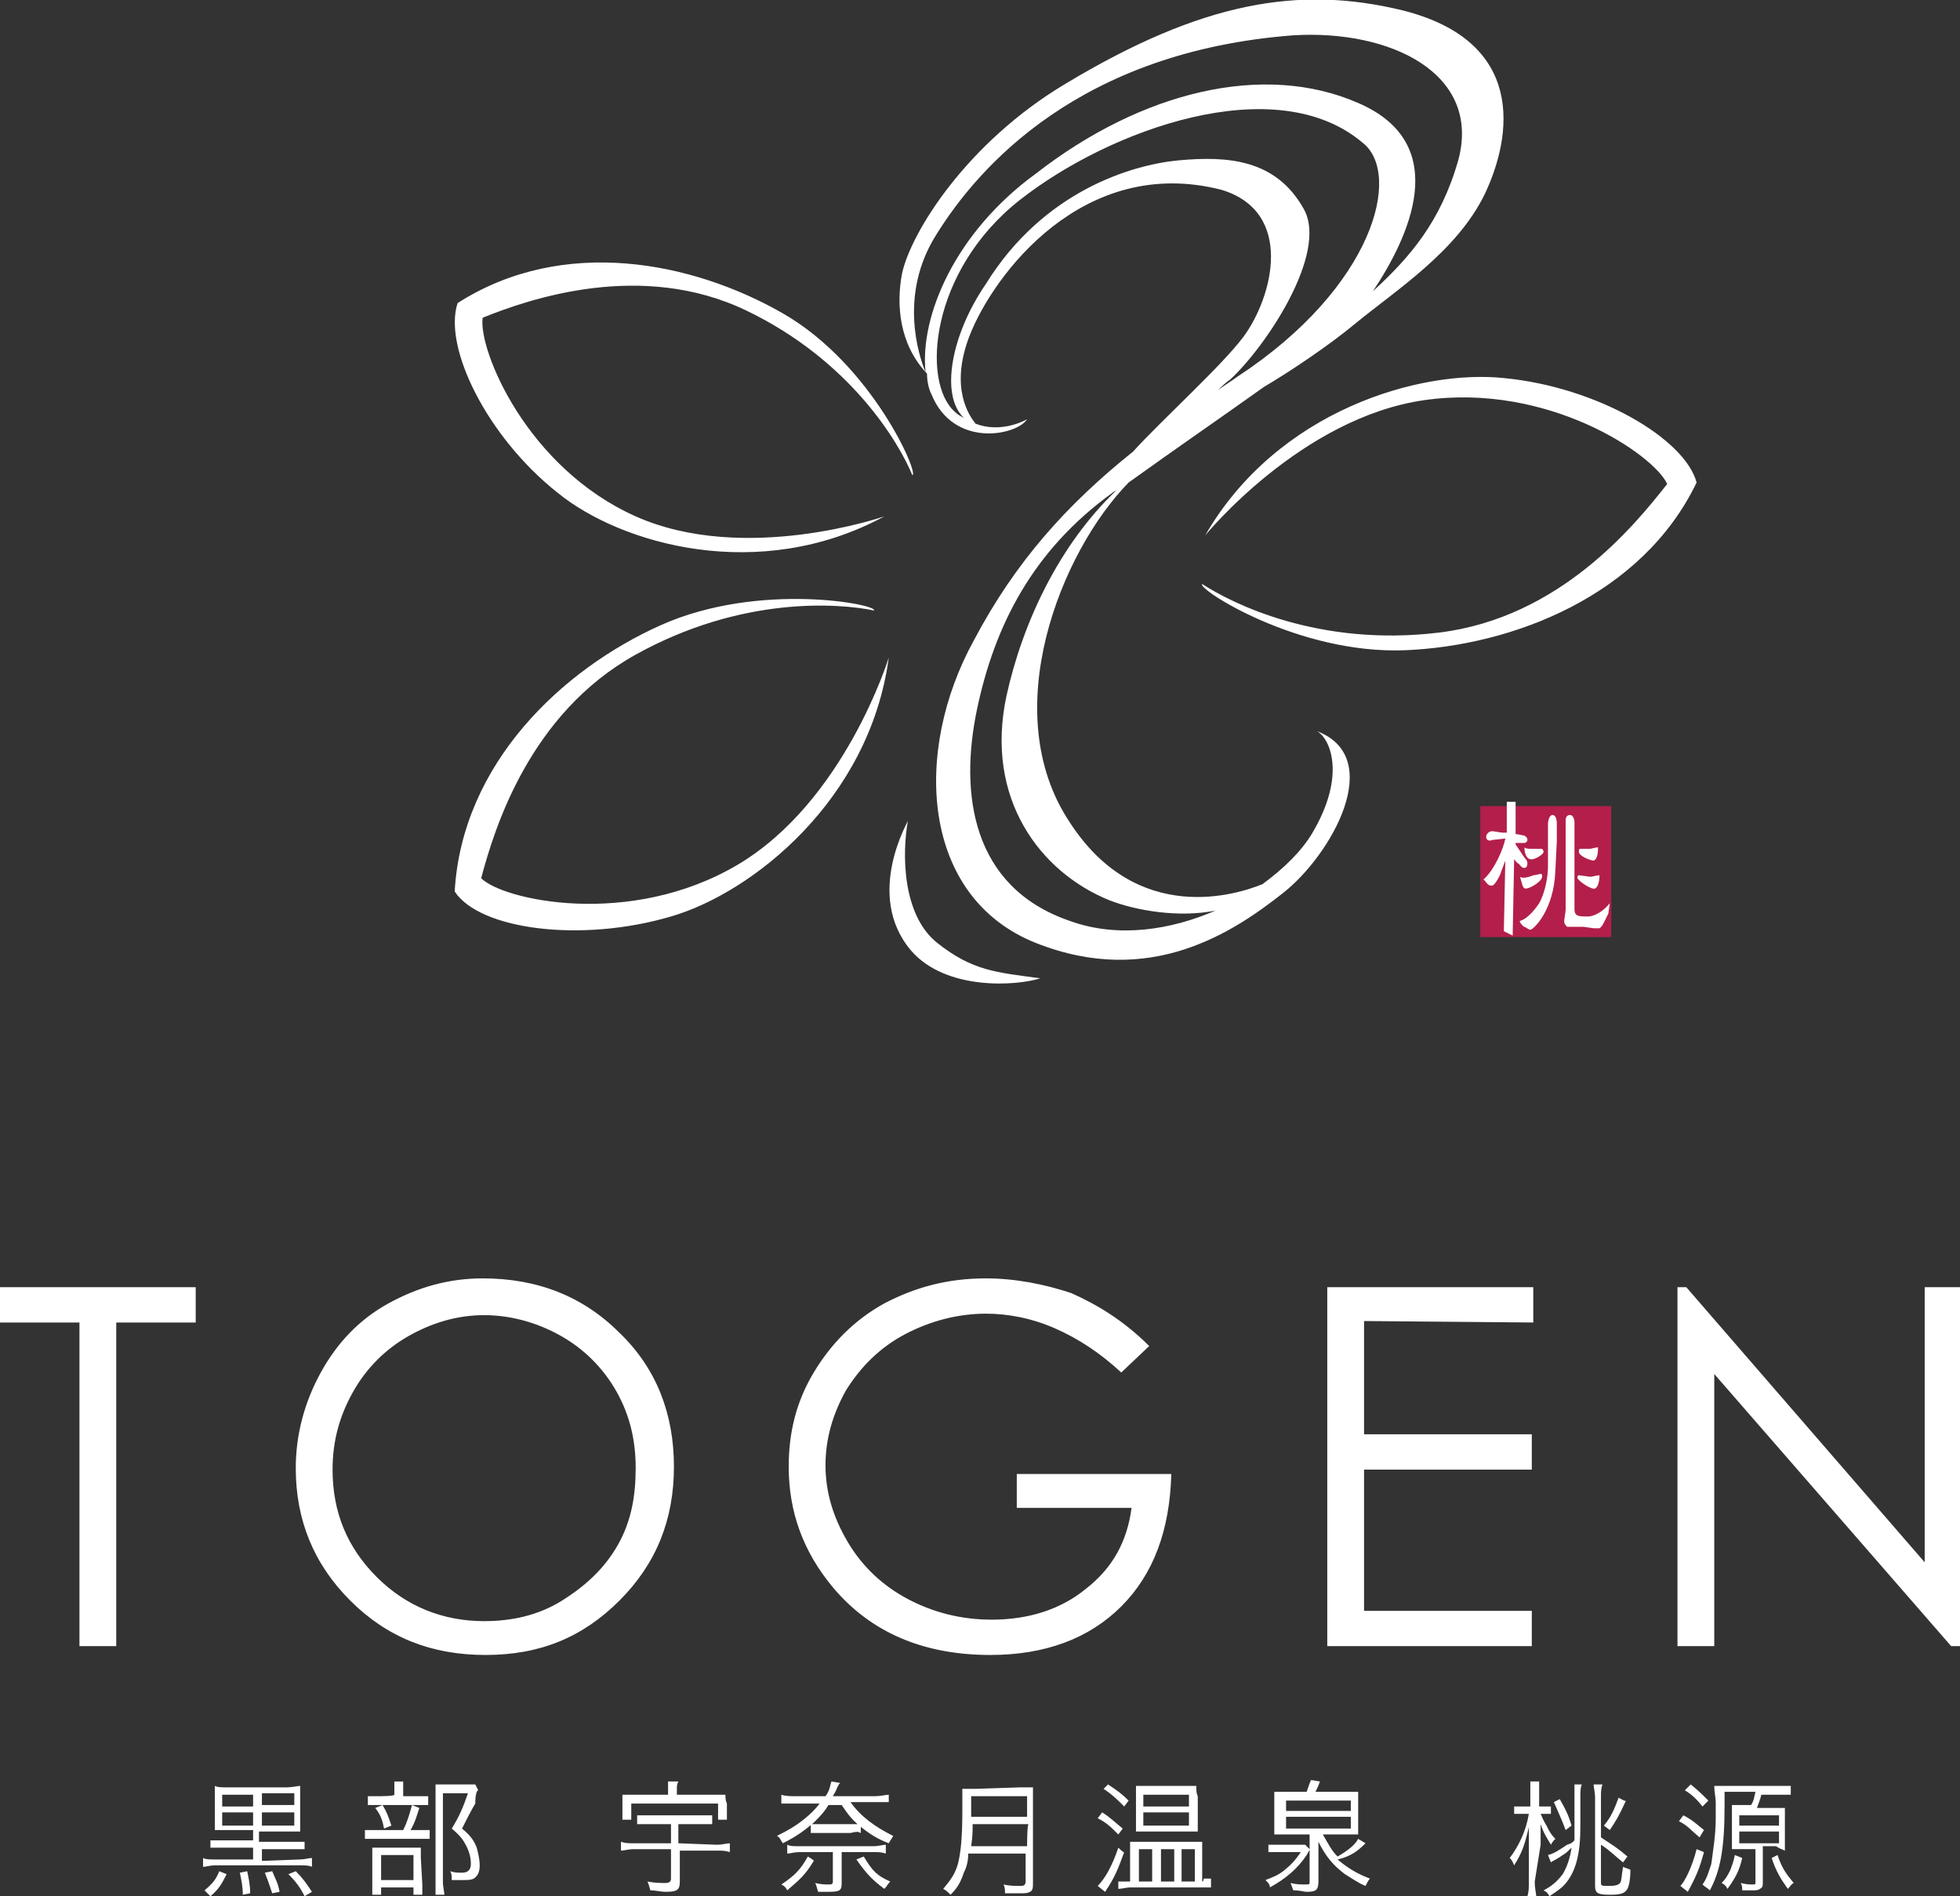 <?xml version="1.0" encoding="utf-8"?>
<!-- Generator: Adobe Illustrator 27.1.1, SVG Export Plug-In . SVG Version: 6.00 Build 0)  -->
<svg version="1.1" id="_レイヤー_2" xmlns="http://www.w3.org/2000/svg" xmlns:xlink="http://www.w3.org/1999/xlink" x="0px"
	 y="0px" viewBox="0 0 133.2 128.9" style="enable-background:new 0 0 133.2 128.9;" xml:space="preserve">
<rect x="0" y="0" width="133.2" height="128.9" fill="#333333" stroke="none"/>
<style type="text/css">
	.st0{fill:#FFFFFF;}
	.st1{fill:#B31F4A;}
</style>
<g id="_レイヤー_1-2">
	<g>
		<path class="st0" d="M63.3,26.8c1.5,3.7,5.8,2.8,6.5,1.7c0,0-1.7,1-3.5,0.3c-0.4-0.5-1.8-2.4-0.4-6c1.6-4.1,7.7-12.3,17.1-9.9
			c5,1.5,3.5,7.3,1.5,10c-1.5,2-5.5,5.6-7.5,7.8c-4.5,3.6-8,7.5-10.8,12.8C62,51.1,62.6,61,70.4,64.1c7.8,3.1,13.5-0.8,16.8-3.4
			s7-9.2,2.3-11c0.9,0.5,2,3-0.3,6.9c-0.7,1.2-1.9,2.4-3.4,3.5c-1.7,0.7-8.5,2.9-13.1-4.2c-5-7.5-0.6-18.4,4-23.1
			c3.2-2.3,6.4-4.5,9.2-6.5c1.7-1,4.4-2.8,6.2-4.3c2.8-2.3,6.9-4.9,8.8-8.8c1.9-4,2.8-10.4-5.6-12.5c-7-1.7-13.6-0.6-22.9,5
			c-6.7,4-10.5,10.1-11.1,12.9c-0.4,2.1-0.2,4.8,1.7,6.8C63,25.9,63.1,26.4,63.3,26.8L63.3,26.8z M68.4,47.3c-1.5,7,2.3,12,7,13.9
			c1.8,0.7,4.7,1.2,7.2,0.7c-3,1.3-6.6,1.9-9.9,0.7c-6.7-2.3-7.5-8.7-6.3-14.4c1.2-5.7,3.8-10.8,9.2-14.7c0.1-0.1,0.2-0.1,0.3-0.2
			C72,37,69.5,42.3,68.4,47.3L68.4,47.3z M84.1,25.6c-0.4,0.3-0.9,0.6-1.3,0.9c0.2-0.2,0.5-0.5,0.8-0.7c2.4-2.2,6.7-8.6,5-11.6
			c-1.9-3.4-5.2-3.6-8.5-3.3c-3.2,0.3-9.2,2.1-13.1,8.4c-2.4,3.5-3.1,7.6-1.5,9.1c-0.2-0.1-0.4-0.2-0.6-0.4c-2.3-2-1.7-9.6,4.4-14.4
			c6.1-4.8,17.4-8.9,23.3-3.9C95.3,11.8,93.4,19.5,84.1,25.6L84.1,25.6z M63.6,16c2.9-4.7,9.8-12.5,24.3-13.6
			C94.5,2,100.7,5,99.1,10.9c-1.2,4.2-3.3,6.6-5.8,8.9c2.4-3.6,5.5-10-1-12.8c-6.4-2.8-14.7-0.8-21.9,4.8c-5.5,4-7.9,9.7-7.5,13.5
			C62.4,24.1,61.1,20,63.6,16L63.6,16z M19.6,127.4c0.5,0.5,0.8,0.9,1.1,1.5l0.5-0.3c-0.4-0.6-0.6-0.9-1.1-1.4L19.6,127.4
			L19.6,127.4z M28.6,126.3c0-0.4,0-0.5,0-0.7c-0.1,0-0.3,0-0.6,0h-2c-0.3,0-0.5,0-0.7,0c0,0.2,0,0.3,0,0.7v1.7c0,0.4,0,0.6,0,0.8
			h0.6v-0.5h2.2v0.5h0.6c0-0.2,0-0.4,0-0.7L28.6,126.3L28.6,126.3z M28.1,127.8h-2.2v-1.7h2.2V127.8z M27.9,124.4
			c0.3-0.5,0.4-0.9,0.6-1.5l-0.5-0.2c-0.2,0.7-0.3,1.1-0.6,1.7h-1.8c-0.4,0-0.6,0-0.8,0v0.6c0.2,0,0.4,0,0.8,0h2.8
			c0.4,0,0.6,0,0.8,0v-0.6c-0.2,0-0.4,0-0.8,0C28.4,124.4,27.9,124.4,27.9,124.4z M104.2,89.9v-2.4h-14v24.4h13.9v-2.4H92.7v-9.6
			h11.4v-2.4H92.7v-7.7L104.2,89.9L104.2,89.9z M17.8,126.5v-0.8H20c0.3,0,0.5,0,0.7,0v-0.5c-0.2,0-0.4,0-0.8,0h-2.3v-0.7h1.8
			c0.5,0,0.7,0,1,0c0-0.3,0-0.4,0-0.9v-1.3c0-0.5,0-0.7,0-0.9c-0.2,0-0.5,0.1-1,0.1h-3.9c-0.5,0-0.7,0-0.9-0.1c0,0.3,0,0.4,0,0.9
			v1.2c0,0.5,0,0.7,0,0.9c0.3,0,0.5,0,1,0h1.6v0.7h-2.2c-0.4,0-0.5,0-0.7,0v0.5c0.2,0,0.4,0,0.7,0h2.2v0.8h-2.6
			c-0.4,0-0.6,0-0.8-0.1v0.6c0.2,0,0.5-0.1,0.8-0.1h5.8c0.3,0,0.6,0,0.8,0.1v-0.6c-0.2,0-0.5,0.1-0.8,0.1L17.8,126.5L17.8,126.5z
			 M17.8,121.9h2.2v0.8h-2.2V121.9z M17.8,123.2h2.2v0.9h-2.2V123.2z M17.2,124.1h-2.1v-0.9h2.1V124.1z M17.2,122.8h-2.1v-0.8h2.1
			V122.8z M49.3,122c-0.3,0-0.5,0-0.9,0H46v-0.4c0-0.2,0-0.3,0.1-0.5h-0.7c0,0.2,0,0.3,0,0.5v0.4h-2.3c-0.4,0-0.6,0-0.8,0
			c0,0.2,0,0.3,0,0.6v0.5c0,0.2,0,0.4,0,0.6h0.6v-1.1h5.9v1.1h0.6c0-0.2,0-0.3,0-0.6v-0.5C49.3,122.4,49.3,122.2,49.3,122L49.3,122z
			 M69.1,100.2v2.3h7.8c-0.3,2.3-1.3,4.1-3.1,5.5c-1.7,1.4-3.9,2.1-6.4,2.1c-2.1,0-4-0.5-5.7-1.4c-1.7-0.9-3.1-2.2-4.1-3.9
			c-1-1.7-1.5-3.4-1.5-5.2s0.5-3.5,1.4-5.1c1-1.6,2.3-2.9,4-3.8s3.6-1.4,5.5-1.4c1.5,0,3.1,0.3,4.7,1c1.6,0.7,3.1,1.7,4.5,3l1.9-1.8
			c-1.7-1.7-3.5-2.8-5.3-3.6C71,87.3,69,86.9,67,86.9c-2.6,0-4.8,0.6-6.9,1.7c-2,1.1-3.6,2.7-4.8,4.7c-1.2,2-1.7,4.1-1.7,6.4
			c0,3.1,1,5.8,3,8.2c2.6,3.1,6.2,4.6,10.7,4.6c3.7,0,6.7-1.1,8.9-3.3s3.3-5.2,3.4-9L69.1,100.2L69.1,100.2z M81.3,121.4
			c-0.2,0-0.4,0-0.8,0H78c-0.4,0-0.6,0-0.8,0c0,0.2,0,0.4,0,0.7v1.7c0,0.3,0,0.5,0,0.7c0.2,0,0.5,0,0.8,0h2.6c0.3,0,0.6,0,0.8,0
			c0-0.3,0-0.4,0-0.7v-1.7C81.3,121.9,81.3,121.7,81.3,121.4L81.3,121.4z M80.8,124.1h-3.1v-0.9h3.1V124.1z M80.8,122.8h-3.1v-0.8
			h3.1V122.8z M75,121.6c0.6,0.4,0.9,0.7,1.4,1.2l0.3-0.4c-0.5-0.5-0.8-0.7-1.4-1.1L75,121.6L75,121.6z M45.6,62.3
			c5.5-1.6,13.5-7.9,14.8-17.6c0,0-3,9.8-10.3,14.1s-15.9,2.4-17.4,0.9c0.9-3.4,3.3-11.2,10.5-15.2s13.8-3.5,16.2-3
			c0.3-0.4-7.8-2-14.5,1c-6.7,3-13.5,9.4-14,18.1C32.6,63.2,39.5,64.1,45.6,62.3z M37.9,33.5c4.3,3.5,13.7,6.2,22.2,1.6
			c0,0-9.5,3.3-16.9,0S32.5,23.8,32.8,21.6c3.2-1.3,10.8-3.9,17.9-0.5s10.4,9,11.3,11.2c0.5,0-2.7-7.5-8.8-11s-14.9-5.3-22.1-0.7
			C30.1,23.6,33.1,29.7,37.9,33.5L37.9,33.5z M61.9,64.6c2.4,2.8,7.3,2.4,8.8,1.9c-3-0.4-4.6-0.5-7-2.4s-2.4-6.1-2-8.3
			C61.8,55.7,58.7,60.8,61.9,64.6L61.9,64.6z M16.3,127.3c0.1,0.5,0.2,0.9,0.2,1.5l0.5-0.1c0-0.6-0.1-1-0.2-1.5L16.3,127.3
			L16.3,127.3z M13.9,128.5l0.4,0.4c0.6-0.5,0.8-0.9,1.1-1.5l-0.5-0.2C14.7,127.7,14.5,128,13.9,128.5L13.9,128.5z M18,127.3
			c0.2,0.5,0.3,0.8,0.5,1.4l0.5-0.1c-0.1-0.6-0.3-0.9-0.5-1.4L18,127.3z M0,89.9h5.4v22h2.5v-22h5.4v-2.4H0V89.9z M25.8,122.1
			c-0.4,0-0.6,0-0.8,0v0.6c0.2,0,0.4,0,0.8,0h2.5c0.4,0,0.6,0,0.8,0v-0.6c-0.2,0-0.4,0-0.8,0h-0.9v-0.3c0-0.3,0-0.5,0-0.7h-0.6
			c0,0.2,0,0.4,0,0.6v0.3C26.8,122.1,25.8,122.1,25.8,122.1z M92.8,125.3l-0.5-0.3c-0.2,0.4-0.7,0.8-1.4,1.2c-0.4-0.4-0.6-0.8-1-1.5
			h1.6c0.3,0,0.5,0,0.8,0c0-0.2,0-0.4,0-0.8v-1.3c0-0.4,0-0.6,0-0.8c-0.2,0-0.5,0-0.9,0h-2c0.1-0.2,0.2-0.4,0.3-0.7l-0.6-0.1
			c-0.1,0.2-0.2,0.5-0.3,0.8h-1.3c-0.4,0-0.7,0-0.9,0c0,0.2,0,0.5,0,0.8v1.6c0,0.1,0,0.3,0,0.5c0.2,0,0.4,0,0.5,0h1.9v3.2
			c0,0.2,0,0.2-0.3,0.2c-0.3,0-0.6,0-1-0.1c0.1,0.2,0.1,0.3,0.2,0.5c0.5,0,0.7,0.1,0.9,0.1c0.6,0,0.8-0.1,0.8-0.7v-1.7
			c0-0.3,0-0.5,0-1c0.5,1,1,1.6,1.8,2.2c0.5,0.3,0.9,0.6,1.4,0.8c0.1-0.2,0.2-0.4,0.3-0.5c-0.8-0.3-1.5-0.7-2.2-1.3
			C91.8,126.2,92.3,125.8,92.8,125.3L92.8,125.3z M87.4,122.4h4.4v0.7h-4.4V122.4z M87.4,124.3v-0.8h4.4v0.8H87.4z M110,122.2
			c-0.3,0.8-0.5,1.3-1,1.9l0.4,0.3c0.4-0.6,0.6-0.9,1.1-2C110.5,122.5,110,122.2,110,122.2z M102.2,25.7
			c-5.7-0.6-15.4,2.2-20.3,10.7c0,0,6.5-8,14.9-9.2s15.6,3.7,16.5,5.7c-2.2,2.8-7.3,9.1-15.5,10.1s-14.1-2-16.1-3.3
			c-0.4,0.3,6.5,4.8,13.8,4.5c7.3-0.3,16.1-3.7,19.8-11.4C114.5,29.8,108.5,26.3,102.2,25.7L102.2,25.7z M110.1,128
			c-0.1,0.1-0.2,0.2-0.8,0.2c-0.4,0-0.5,0-0.5-0.2v-2.6c0.5,0.3,1,0.8,1.5,1.2l0.3-0.4c-0.7-0.6-0.9-0.7-1.8-1.3v-2.7
			c0-0.4,0-0.6,0.1-0.9h-0.6c0,0.2,0.1,0.5,0.1,0.9v6c0,0.5,0.2,0.6,1,0.6c0.8,0,1-0.1,1.2-0.4c0.1-0.2,0.2-0.6,0.2-1.3
			c-0.2-0.1-0.3-0.1-0.5-0.2C110.2,127.5,110.2,127.9,110.1,128L110.1,128z M106.8,124.1c-0.2-0.7-0.4-1.1-0.8-1.8l-0.4,0.2
			c0.3,0.7,0.5,1.1,0.8,1.9L106.8,124.1z M107,122.2v2.2c0,0.2,0,0.4,0,0.7c-0.2,0.2-0.2,0.2-0.5,0.3c-0.6,0.4-0.9,0.6-1.3,0.7
			l0.2,0.5c0.1-0.1,0.4-0.2,0.8-0.5c0.2-0.1,0.4-0.3,0.6-0.5c-0.1,0.7-0.3,1.3-0.6,1.8c-0.3,0.4-0.7,0.8-1.3,1.1
			c0.2,0.1,0.3,0.2,0.4,0.4c0.6-0.4,0.9-0.6,1.2-1c0.6-0.8,0.9-1.9,0.9-3.7v-2c0-0.4,0-0.7,0.1-0.9H107
			C107,121.5,107,121.7,107,122.2L107,122.2z M114.1,123.8c0.6,0.3,0.8,0.6,1.4,1.1l0.3-0.5c-0.5-0.4-0.8-0.7-1.4-1
			C114.4,123.4,114.1,123.8,114.1,123.8z M130.8,87.5v18.7l-16.2-18.7H114v24.4h2.5V93.4l16.1,18.5h0.6V87.5H130.8L130.8,87.5z
			 M120.4,126.3c0.3,0.9,0.6,1.4,1.1,2.1c0.2-0.2,0.2-0.3,0.4-0.4c-0.5-0.6-0.8-1-1.1-1.9L120.4,126.3L120.4,126.3z M104.7,125.4
			c0-0.4,0-0.7,0-1.4c0.2,0.6,0.4,0.9,0.7,1.4c0.1-0.2,0.2-0.3,0.3-0.4c-0.3-0.3-0.4-0.5-0.6-0.9c-0.2-0.3-0.3-0.6-0.4-0.8h0.2
			c0.2,0,0.4,0,0.5,0v-0.5c-0.2,0-0.3,0-0.5,0h-0.3V122c0-0.4,0-0.7,0-0.9h-0.6c0,0.2,0,0.4,0,0.9v0.8h-0.5c-0.3,0-0.4,0-0.6,0v0.5
			c0.2,0,0.3,0,0.6,0h0.4c-0.2,1.2-0.7,2.2-1.3,3c0.2,0.2,0.2,0.3,0.3,0.5c0.5-0.8,0.7-1.3,1-2.6c0,0.6,0,0.9,0,1.3v2.4
			c0,0.4,0,0.7-0.1,1h0.6c0-0.2-0.1-0.5-0.1-1L104.7,125.4L104.7,125.4z M116.1,122.4c-0.4-0.4-0.7-0.7-1.2-1.1l-0.4,0.4
			c0.5,0.3,0.8,0.6,1.2,1.1L116.1,122.4L116.1,122.4z M121.3,125.8c0-0.2,0-0.3,0-0.7v-1.6c0-0.3,0-0.5,0-0.6c-0.2,0-0.5,0-0.8,0
			h-1.1c0.1-0.3,0.2-0.5,0.3-0.9h1.1c0.3,0,0.6,0,0.9,0v-0.6c-0.2,0-0.5,0-0.9,0h-3.5c-0.4,0-0.6,0-0.8,0c0,0.4,0.1,0.8,0.1,1.1v1.1
			c0,1.2-0.2,2.3-0.3,3.1c-0.2,0.6-0.3,1-0.6,1.4c0.2,0.2,0.3,0.2,0.5,0.4c0.7-1.3,1-2.8,1-5.7v-1h2.1c-0.1,0.4-0.1,0.6-0.3,0.9
			h-0.5c-0.3,0-0.6,0-0.8,0c0,0.2,0,0.4,0,0.7v1.7c0,0.3,0,0.4,0,0.6c0.2,0,0.5,0,0.7,0h0.9v2.2c0,0.2,0,0.2-0.2,0.2
			c-0.2,0-0.4,0-0.8-0.1c0.1,0.2,0.1,0.3,0.1,0.5c0.2,0,0.5,0,0.7,0c0.2,0,0.4,0,0.5-0.1c0.2-0.1,0.2-0.2,0.2-0.5v-2.4h0.9
			C121,125.7,121.1,125.7,121.3,125.8L121.3,125.8z M118.2,123.4h2.7v0.7h-2.7V123.4z M118.2,125.3v-0.8h2.7v0.8H118.2z
			 M115.3,125.7c-0.3,1.2-0.8,2.2-1.1,2.5l0.5,0.4c0.6-1.1,0.8-1.6,1.1-2.7L115.3,125.7L115.3,125.7z M117.9,126.1
			c-0.1,0.5-0.2,0.7-0.3,1c-0.2,0.4-0.3,0.6-0.6,0.9c0.2,0.1,0.3,0.2,0.4,0.4c0.5-0.7,0.8-1.2,1-2.1L117.9,126.1L117.9,126.1z
			 M76,125.6c-0.4,1.2-0.9,2.1-1.4,2.6l0.5,0.4c0.1-0.1,0.1-0.2,0.2-0.3c0.5-0.8,0.7-1.3,1.1-2.4C76.4,126,76,125.6,76,125.6z
			 M46.1,125.3V124h1.5c0.3,0,0.6,0,0.8,0v-0.6c-0.2,0-0.4,0-0.8,0h-3.5c-0.3,0-0.5,0-0.8,0v0.6c0.2,0,0.4,0,0.8,0h1.5v1.3h-2.5
			c-0.4,0-0.6,0-0.9-0.1v0.6c0.2,0,0.5-0.1,0.9-0.1h2.5v2c0,0.2-0.1,0.3-0.4,0.3c-0.3,0-0.7,0-1.2-0.1c0.1,0.2,0.1,0.3,0.2,0.6
			c0.4,0,0.7,0.1,1,0.1c0.8,0,1-0.1,1-0.7v-2.1h2.5c0.4,0,0.6,0,0.9,0.1v-0.6c-0.2,0-0.5,0.1-0.9,0.1L46.1,125.3L46.1,125.3z
			 M54.9,126.2c-0.5,0.9-0.9,1.3-1.8,1.9c0.2,0.1,0.3,0.2,0.4,0.4c0.8-0.7,1.2-1,1.8-2C55.4,126.5,54.9,126.2,54.9,126.2z
			 M88.8,126.1c0.1-0.2,0.2-0.3,0.2-0.4l-0.3-0.3c-0.1,0-0.3,0-0.6,0h-1.2c-0.3,0-0.5,0-0.7,0v0.5c0.2,0,0.4,0,0.7,0h1.5
			c-0.4,0.6-0.7,0.9-1.2,1.3c-0.4,0.3-0.7,0.4-1.2,0.6c0.2,0.2,0.3,0.3,0.3,0.5C87.4,127.7,88.2,127,88.8,126.1L88.8,126.1z
			 M32.5,121.7l-0.2-0.4c-0.2,0-0.3,0-0.6,0h-1.4c-0.3,0-0.5,0-0.7,0c0,0.3,0,0.5,0,0.8v5.8c0,0.4,0,0.7,0,0.9h0.6
			c0-0.2-0.1-0.5-0.1-0.9v-6h1.7c-0.3,0.9-0.6,1.6-1.1,2.4c0.6,0.5,0.8,0.8,1,1.2c0.2,0.4,0.3,0.8,0.3,1.2c0,0.4-0.2,0.6-0.6,0.6
			c-0.3,0-0.5,0-0.8-0.1c0.1,0.2,0.1,0.3,0.1,0.6c0.2,0,0.5,0,0.7,0c0.4,0,0.6,0,0.8-0.1c0.3-0.2,0.4-0.5,0.4-0.9
			c0-0.4-0.1-0.8-0.2-1.2c-0.2-0.5-0.4-0.8-1-1.3c0.3-0.6,0.6-1.2,0.9-1.7C32.3,122,32.4,121.7,32.5,121.7L32.5,121.7z M58.5,124.6
			V124c-0.2,0-0.4,0-0.7,0h-2c-0.3,0-0.5,0-0.7,0v0.6c0.2,0,0.4,0,0.7,0h2C58.2,124.5,58.3,124.5,58.5,124.6z M42.1,90.6
			c-2.5-2.5-5.6-3.7-9.3-3.7c-2.3,0-4.4,0.6-6.4,1.7s-3.5,2.7-4.6,4.7c-1.1,2-1.7,4.2-1.7,6.5c0,3.5,1.2,6.5,3.7,9
			c2.5,2.5,5.5,3.7,9.2,3.7s6.6-1.2,9.1-3.7c2.5-2.5,3.7-5.5,3.7-9.1S44.6,93,42.1,90.6z M42,105c-0.9,1.6-2.2,2.8-3.8,3.8
			s-3.4,1.4-5.3,1.4c-2.8,0-5.3-1-7.3-3s-3-4.4-3-7.3c0-2,0.5-3.7,1.4-5.3c0.9-1.6,2.2-2.9,3.8-3.8c1.6-0.9,3.3-1.4,5.1-1.4
			c1.8,0,3.6,0.5,5.2,1.4s2.9,2.2,3.8,3.8s1.3,3.3,1.3,5.2S42.9,103.4,42,105z M60.2,126v-0.6c-0.2,0-0.5,0.1-0.8,0.1h-5.1
			c-0.4,0-0.6,0-0.8-0.1v0.6c0.2,0,0.5-0.1,0.8-0.1h2.3v2c0,0.2-0.1,0.2-0.3,0.2c-0.2,0-0.5,0-0.9-0.1c0.1,0.2,0.1,0.3,0.2,0.6
			c0.3,0,0.5,0,0.7,0c0.8,0,0.9-0.1,0.9-0.6v-2.1h2.2C59.7,125.9,59.9,125.9,60.2,126L60.2,126z M76.3,124.3
			c-0.5-0.4-0.9-0.8-1.4-1.1l-0.3,0.4c0.6,0.3,0.9,0.6,1.4,1.1L76.3,124.3L76.3,124.3z M26.1,124.3l0.5-0.2
			c-0.2-0.6-0.3-0.9-0.6-1.4l-0.5,0.2C25.9,123.4,26,123.8,26.1,124.3z M58.7,126.2l-0.5,0.2c0.7,1,1.1,1.4,1.9,2
			c0.2-0.2,0.2-0.3,0.4-0.5C59.6,127.5,59.3,127.2,58.7,126.2z M81.7,127.9v-2.1c0-0.2,0-0.3,0-0.6c-0.2,0-0.4,0-0.8,0h-3.3
			c-0.4,0-0.6,0-0.8,0c0,0.2,0,0.4,0,0.7v2h-0.2c-0.2,0-0.4,0-0.6,0v0.5c0.2,0,0.6-0.1,0.8-0.1h4.6c0.2,0,0.4,0,0.6,0
			c0.1,0,0.2,0,0.3,0v-0.6c-0.2,0-0.3,0-0.5,0C81.8,127.9,81.7,127.9,81.7,127.9z M78.3,127.9h-0.9v-2.2h0.9V127.9z M79.8,127.9
			h-0.9v-2.2h0.9V127.9z M81.2,127.9h-0.9v-2.2h0.9V127.9z M66.3,121.6c-0.4,0-0.6,0-0.9,0c0,0.3,0,0.7,0,1.4c0,1.9-0.1,2.9-0.3,3.7
			c-0.2,0.7-0.5,1.1-1,1.7c0.2,0.1,0.3,0.2,0.5,0.4c0.5-0.5,0.7-0.9,0.9-1.5c0.2-0.4,0.3-0.8,0.3-1.3h3.9v1.9c0,0.2-0.1,0.3-0.3,0.3
			c-0.4,0-0.8,0-1.2-0.1c0.1,0.2,0.1,0.4,0.1,0.6c0.4,0,0.7,0,1,0c0.4,0,0.5,0,0.7-0.1c0.2-0.1,0.2-0.3,0.2-0.6v-5.6
			c0-0.4,0-0.6,0-0.9c-0.3,0-0.5,0-0.9,0L66.3,121.6L66.3,121.6z M69.8,125.5H66c0.1-0.7,0.1-1,0.1-1.5h3.8
			C69.8,124,69.8,125.5,69.8,125.5z M69.8,123.5H66v-1.4h3.8V123.5z M57.8,122.5h1.7c0.4,0,0.7,0,0.9,0V122c-0.2,0-0.5,0.1-1,0.1
			h-2.8c0.1-0.2,0.2-0.3,0.3-0.6c0.1-0.2,0.1-0.2,0.2-0.3l-0.6-0.1c-0.1,0.3-0.1,0.6-0.4,1h-2c-0.4,0-0.7,0-1-0.1v0.6
			c0.2,0,0.5,0,0.9,0h1.7c-0.3,0.4-0.6,0.7-1.1,1.1c-0.5,0.4-1,0.7-1.8,1.1c0.2,0.1,0.2,0.2,0.4,0.5c1-0.5,1.5-0.9,2.1-1.4
			c0.4-0.4,0.7-0.7,1-1.2h0.9c0.4,0.6,0.7,1,1.2,1.4c0.6,0.5,1.2,0.9,2,1.2c0.1-0.2,0.2-0.3,0.3-0.5
			C59.5,124.2,58.5,123.5,57.8,122.5L57.8,122.5z"/>
		<g>
			<rect x="100.6" y="54.8" class="st1" width="8.9" height="8.9"/>
			<g>
				<path class="st0" d="M108.3,58.5c0.3-0.1,0.3-0.7,0.3-0.9c-0.2,0-0.4,0.1-0.6,0.1c-0.1,0-0.5,0-0.6,0c-0.1,0-0.1,0.1-0.1,0.2
					C107.3,58.2,108.1,58.5,108.3,58.5L108.3,58.5z"/>
				<path class="st0" d="M108.4,60.4c0.2-0.1,0.3-0.5,0.3-0.9c-0.2,0-0.5,0.1-0.6,0.1c-0.1,0-0.7-0.1-0.8-0.1
					c-0.1,0-0.1,0.1-0.1,0.2C107.4,60,108.2,60.5,108.4,60.4L108.4,60.4z"/>
				<path class="st0" d="M102.8,63.6l0.1-5.2c0,0,0.2,0.3,0.3,0.3c0.1,0.1,0.2,0.3,0.4,0.3c0.1,0,0.2-0.1,0.2-0.3
					c0-0.1,0-0.2-0.2-0.4l-0.4-0.6l-0.2-0.3v-0.1h0.6c0.1,0,0.2-0.1,0.2-0.2c0-0.2-0.1-0.2-0.2-0.3c-0.1,0-0.4-0.1-0.6-0.1v-0.8
					v-1.4h-0.6v2.1l0,0c-0.1,0-0.2,0-0.3,0c-0.1,0-0.6-0.1-0.7-0.1c-0.1,0-0.4,0.1-0.4,0.4c0,0.2,0.2,0.3,0.4,0.2l0.9-0.1
					c-0.1,0.6-0.7,2.1-1.5,2.8c0.1,0,0.1,0.1,0.3,0.3c0.1,0.1,0.2,0.1,0.3,0.1c0.2,0,0.6-0.8,0.6-0.9l0.3-0.8h0l-0.1,4.8L102.8,63.6
					L102.8,63.6z"/>
				<path class="st0" d="M109.4,61.4c-0.4,0.5-1,0.9-1.5,0.9c-0.6,0-0.9,0-0.9-0.5v-2V57v-1.1c0-0.2-0.1-0.5-0.3-0.5
					c-0.3,0-0.3,0.3-0.3,0.4c0,0.1,0,0.6,0,0.7v1v3.6c0,0,0,0.7,0,0.7c0,0.2-0.1,0.7-0.1,0.8c0,0.2,0.1,0.3,0.2,0.4h0.6
					c0.2,0,0.2,0,0.5,0l0.7,0.1c0.2,0,0.3,0,0.4,0c0.2-0.1,0.4-0.6,0.6-1L109.4,61.4L109.4,61.4z"/>
				<path class="st0" d="M103.6,63c0.2,0.1,0.3,0.2,0.4,0.2c0.2,0,1.6-1.3,1.7-4l0.1-2V56c0-0.1,0-0.6-0.3-0.6
					c-0.2,0-0.3,0.4-0.3,0.6l0,1.4l0,1.5c0,0.7-0.2,1.8-0.6,2.5c-0.4,0.6-0.9,1.1-1.3,1.2C103.2,62.6,103.5,63,103.6,63L103.6,63z"
					/>
				<path class="st0" d="M104.9,57.9c0-0.1-0.1-0.2-0.1-0.2c0,0-0.6,0-0.7,0c-0.2,0-0.4,0-0.5-0.1c0,0.5,0.2,0.8,0.4,0.8
					C104.2,58.5,104.9,58.1,104.9,57.9z"/>
				<path class="st0" d="M103.3,59.6c0.2,0.7,0.2,0.8,0.4,0.8c0.3,0,1.1-0.5,1.1-0.8c0-0.1,0-0.2-0.1-0.2c0,0-0.4,0.1-0.5,0.1
					C103.7,59.7,103.4,59.7,103.3,59.6L103.3,59.6z"/>
			</g>
		</g>
	</g>
</g>
</svg>
